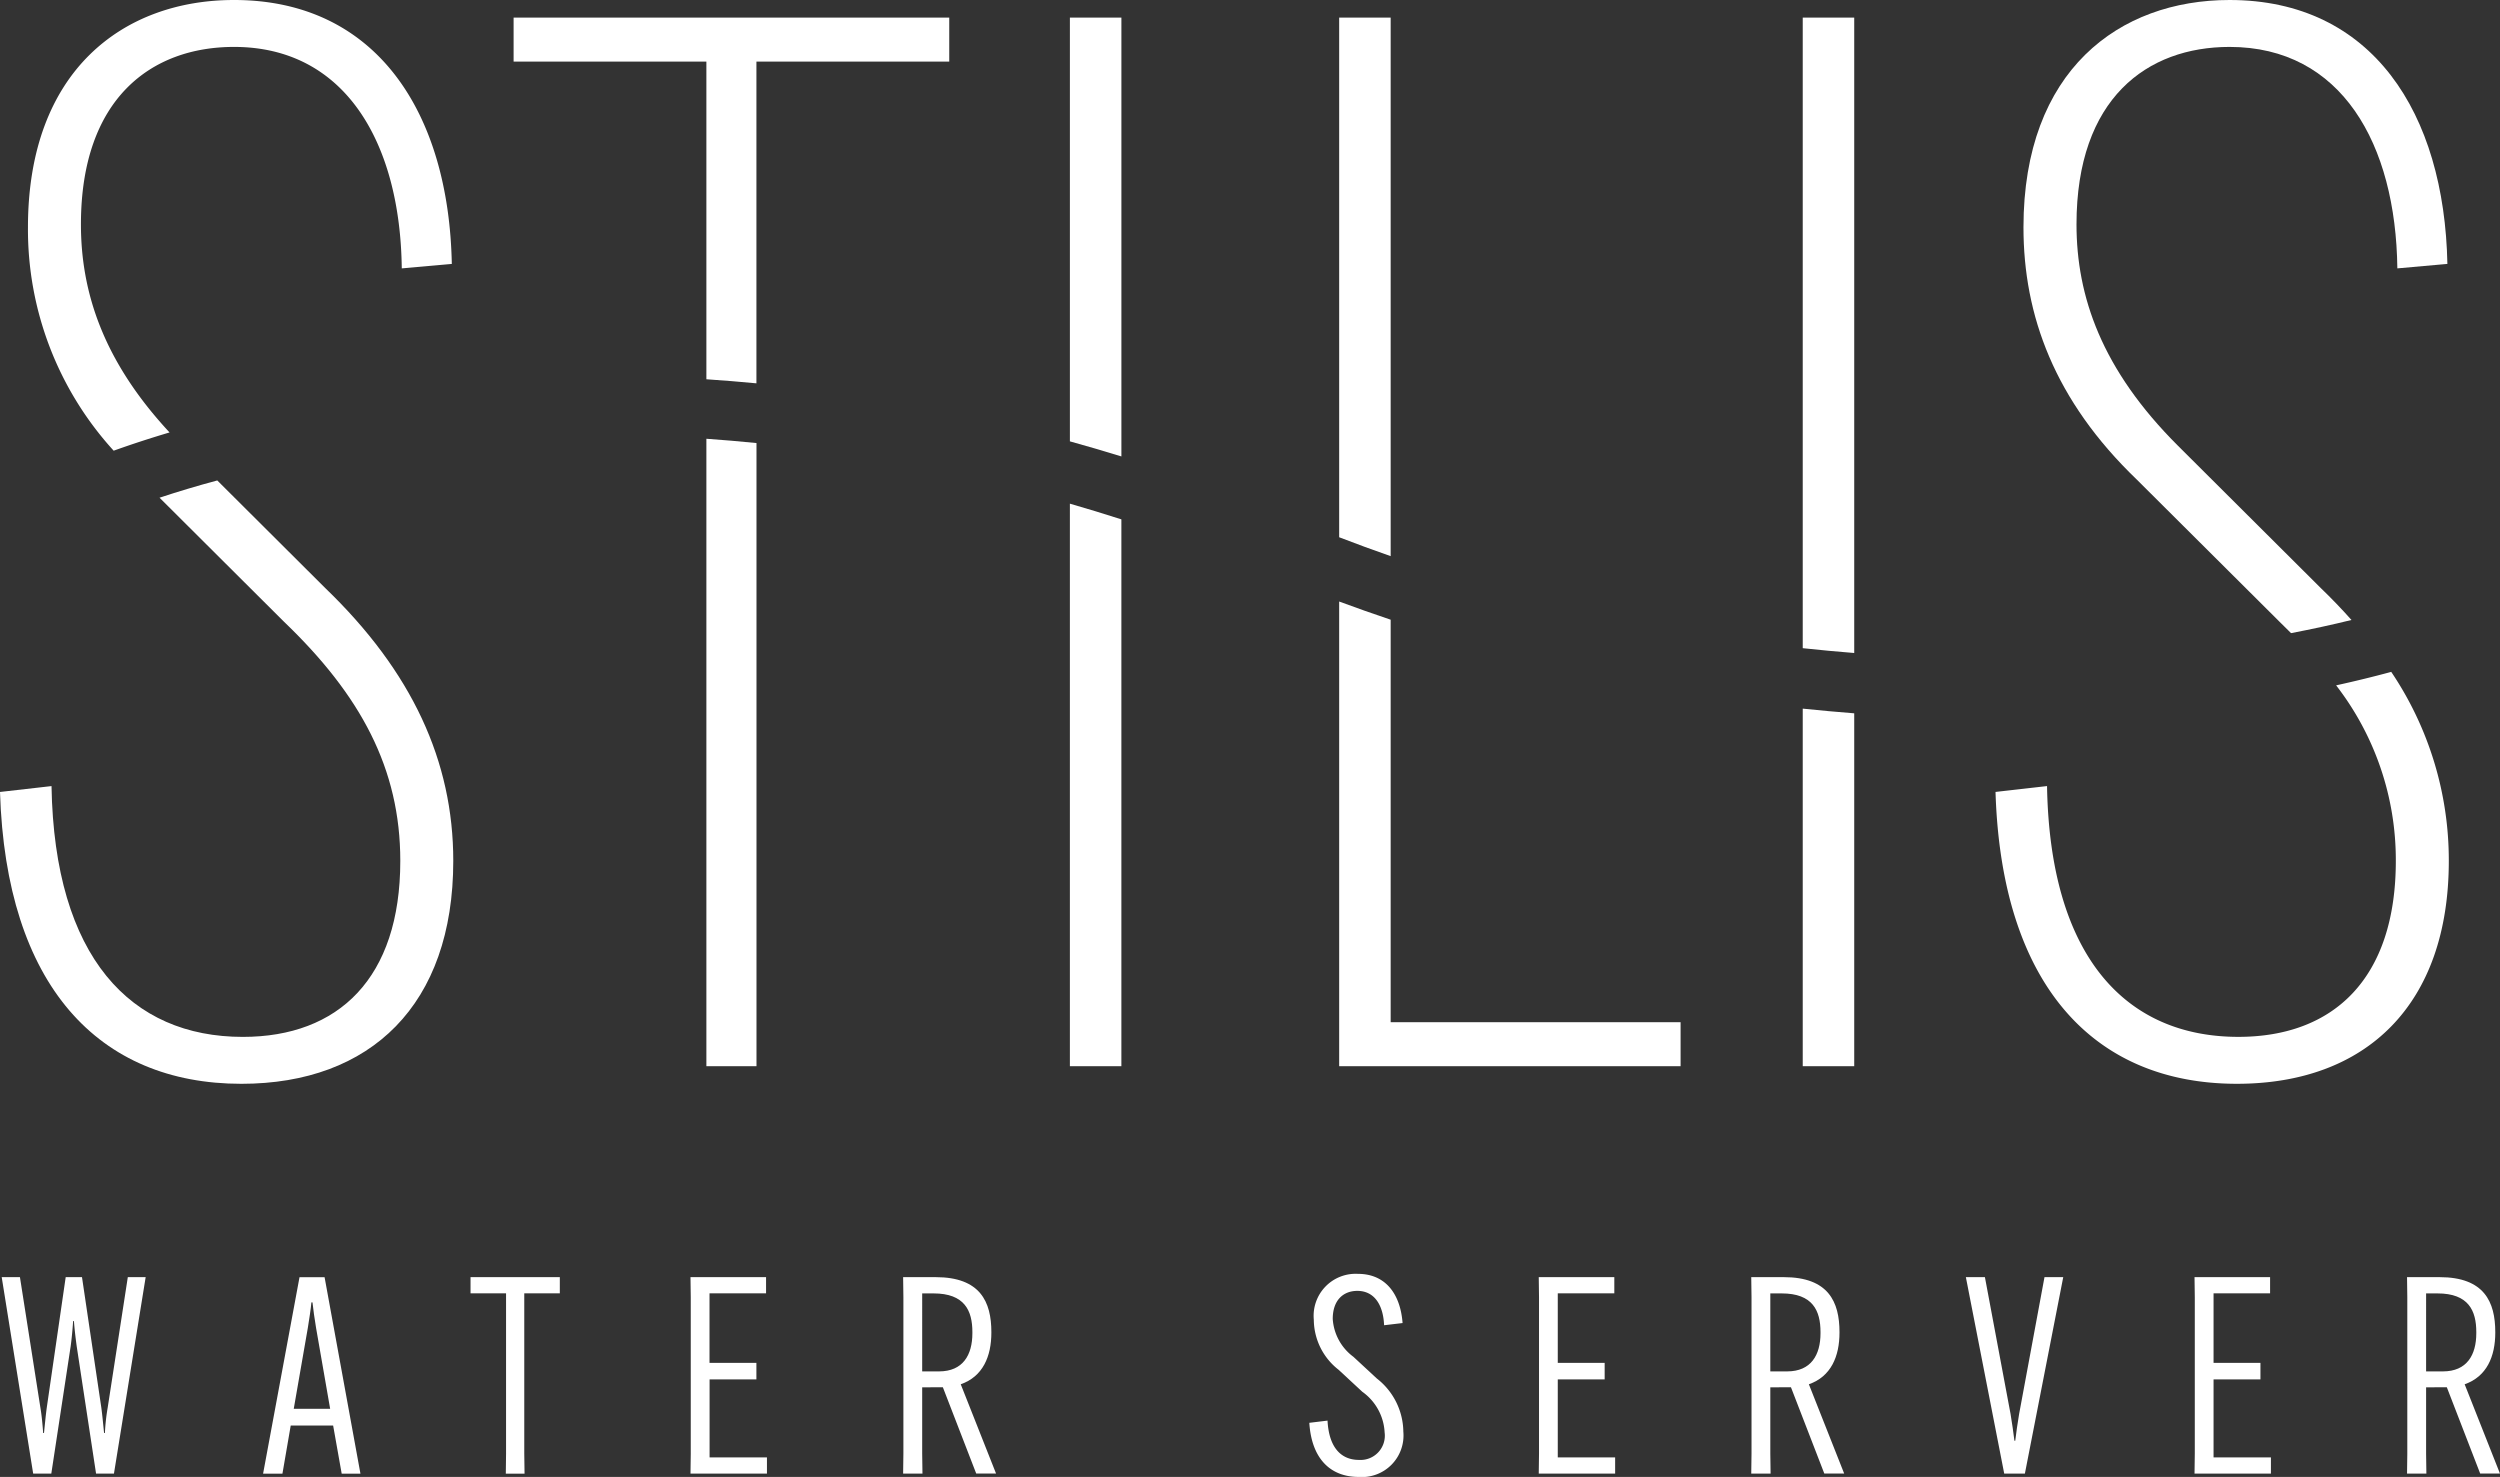 <svg id="logo_white" xmlns="http://www.w3.org/2000/svg" xmlns:xlink="http://www.w3.org/1999/xlink" width="168" height="99.251" viewBox="0 0 168 99.251">
  <rect x="0" y="0" width="168" height="99.251" fill="#333333" stroke="none"/>
  <defs>
    <clipPath id="clip-path">
      <rect id="長方形_11" data-name="長方形 11" width="168" height="99.251" fill="#fff"/>
    </clipPath>
  </defs>
  <g id="グループ_13" data-name="グループ 13" clip-path="url(#clip-path)">
    <path id="パス_1" data-name="パス 1" d="M.1,75.173H1.325L2.7,83.946c.093.554.148,1.183.186,1.7h.055c.056-.535.111-1.145.186-1.7L4.4,75.173H5.495l1.3,8.773c.073.554.129,1.163.184,1.7h.056a13.927,13.927,0,0,1,.186-1.7l1.353-8.773h1.2l-2.131,13.2H6.44l-1.3-8.55c-.073-.535-.149-1.163-.186-1.7H4.9c-.037.537-.093,1.164-.167,1.7l-1.3,8.55H2.214Z" transform="translate(0.015 10.651)" fill="#fff"/>
    <path id="パス_2" data-name="パス 2" d="M16.732,88.378h-1.3l2.447-13.2h1.685l2.409,13.2h-1.26l-.574-3.232H17.288Zm.76-4.358h2.446l-.945-5.43c-.093-.554-.2-1.294-.241-1.718h-.074c-.038.425-.149,1.165-.241,1.718Z" transform="translate(2.248 10.651)" fill="#fff"/>
    <path id="パス_3" data-name="パス 3" d="M31.211,76.262V87.03l.019,1.348H29.97l.017-1.348V76.262H27.6V75.173h6v1.089Z" transform="translate(4.02 10.651)" fill="#fff"/>
    <path id="パス_4" data-name="パス 4" d="M41.783,82.043v5.245h3.855v1.089H40.5l.018-1.348V76.521L40.5,75.173h5.078v1.089h-3.8v4.673h3.151v1.109Z" transform="translate(5.901 10.651)" fill="#fff"/>
    <path id="パス_5" data-name="パス 5" d="M54.254,82.578v4.451l.019,1.348h-1.3l.018-1.348V76.521l-.018-1.348h2.187c3,0,3.743,1.662,3.743,3.693V78.9c0,1.607-.574,2.955-2.058,3.472l2.373,6H57.885l-2.242-5.8Zm0-1.071h1.13c1.613,0,2.243-1.107,2.243-2.567v-.074c0-1.441-.519-2.6-2.613-2.6h-.76Z" transform="translate(7.717 10.651)" fill="#fff"/>
    <path id="パス_6" data-name="パス 6" d="M78.022,84.841c.093,1.811.909,2.641,2.113,2.641a1.633,1.633,0,0,0,1.724-1.846,3.572,3.572,0,0,0-1.5-2.733l-1.592-1.477A4.294,4.294,0,0,1,77.1,78.064a2.823,2.823,0,0,1,2.965-3.085c1.853,0,2.854,1.348,3,3.306l-1.242.147c-.055-1.329-.63-2.309-1.8-2.309-.928,0-1.651.61-1.651,1.884a3.438,3.438,0,0,0,1.391,2.548l1.575,1.459a4.59,4.59,0,0,1,1.778,3.566,2.794,2.794,0,0,1-3,3.046c-1.945,0-3.169-1.273-3.318-3.637Z" transform="translate(11.188 10.624)" fill="#fff"/>
    <path id="パス_7" data-name="パス 7" d="M91.534,82.043v5.245h3.855v1.089H90.256l.018-1.348V76.521l-.018-1.348h5.078v1.089h-3.8v4.673h3.151v1.109Z" transform="translate(13.148 10.651)" fill="#fff"/>
    <path id="パス_8" data-name="パス 8" d="M104,82.578v4.451l.019,1.348h-1.3l.018-1.348V76.521l-.018-1.348h2.187c3,0,3.743,1.662,3.743,3.693V78.9c0,1.607-.574,2.955-2.058,3.472l2.373,6h-1.335l-2.242-5.8Zm0-1.071h1.13c1.613,0,2.243-1.107,2.243-2.567v-.074c0-1.441-.519-2.6-2.613-2.6H104Z" transform="translate(14.965 10.651)" fill="#fff"/>
    <path id="パス_9" data-name="パス 9" d="M120.592,75.173h1.26l-2.577,13.2h-1.39l-2.577-13.2h1.28l1.724,9.2c.092.555.2,1.292.259,1.791h.056c.055-.5.166-1.236.259-1.791Z" transform="translate(16.798 10.651)" fill="#fff"/>
    <path id="パス_10" data-name="パス 10" d="M130,82.043v5.245h3.855v1.089h-5.134l.018-1.348V76.521l-.018-1.348h5.078v1.089H130v4.673h3.151v1.109Z" transform="translate(18.751 10.651)" fill="#fff"/>
    <path id="パス_11" data-name="パス 11" d="M142.466,82.578v4.451l.019,1.348h-1.3l.018-1.348V76.521l-.018-1.348h2.187c3,0,3.743,1.662,3.743,3.693V78.9c0,1.607-.574,2.955-2.058,3.472l2.373,6H146.1l-2.242-5.8Zm0-1.071h1.13c1.613,0,2.243-1.107,2.243-2.567v-.074c0-1.441-.519-2.6-2.613-2.6h-.76Z" transform="translate(20.568 10.651)" fill="#fff"/>
    <path id="パス_12" data-name="パス 12" d="M82.01,37.225V1.036H78.549v34.92q1.739.67,3.461,1.27" transform="translate(11.443 0.147)" fill="#fff"/>
    <path id="パス_13" data-name="パス 13" d="M66.216,30.525V1.035H62.755V29.512q1.725.478,3.461,1.013" transform="translate(9.142 0.147)" fill="#fff"/>
    <path id="パス_14" data-name="パス 14" d="M43.08,25.34q1.669.111,3.363.273V3.993H59.4V1.036H30.125V3.993H43.08Z" transform="translate(4.389 0.147)" fill="#fff"/>
    <path id="パス_15" data-name="パス 15" d="M109.2,43.735V1.036H105.74V43.411q1.772.19,3.461.324" transform="translate(15.404 0.147)" fill="#fff"/>
    <path id="パス_16" data-name="パス 16" d="M11.156,29.061C6.692,24.258,5.2,19.625,5.2,15.079,5.2,6.6,9.947,3.153,15.486,3.153,23,3.153,26.662,9.659,26.76,18.036l3.363-.3C29.925,7.589,25.079,0,15.486,0,8.068,0,1.64,4.731,1.64,15.276A22.056,22.056,0,0,0,7.4,30.287q1.8-.646,3.752-1.226" transform="translate(0.239)" fill="#fff"/>
    <path id="パス_17" data-name="パス 17" d="M135.9,41.787c.263.252.517.506.768.759q2.1-.4,4.061-.883-.957-1.081-2.06-2.143l-9.593-9.559c-5.143-5.126-6.825-10.054-6.825-14.883,0-8.475,4.748-11.925,10.286-11.925,7.517,0,11.176,6.505,11.275,14.882l3.363-.3C146.973,7.589,142.126,0,132.534,0c-7.418,0-13.847,4.731-13.847,15.276,0,5.914,2.077,11.629,7.615,16.952Z" transform="translate(17.29)" fill="#fff"/>
    <path id="パス_18" data-name="パス 18" d="M82.01,36.627q-1.722-.579-3.461-1.222V66.633h22.944V63.676H82.01Z" transform="translate(11.443 5.017)" fill="#fff"/>
    <path id="パス_19" data-name="パス 19" d="M105.74,41.71V65.739H109.2V42.025c-1.124-.087-2.28-.193-3.461-.315" transform="translate(15.404 5.91)" fill="#fff"/>
    <path id="パス_20" data-name="パス 20" d="M14.6,28.279q-2.018.543-3.879,1.16l8.37,8.341C24.23,42.708,26.9,47.635,26.9,53.845c0,7.885-4.153,11.827-10.581,11.827-7.517,0-12.66-5.323-12.857-16.854L0,49.213C.4,62.222,6.625,68.825,16.219,68.825c8.7,0,14.241-5.321,14.241-14.98,0-6.7-2.769-12.714-8.6-18.331Z" transform="translate(0 4.007)" fill="#fff"/>
    <path id="パス_21" data-name="パス 21" d="M139.939,40.455a19.163,19.163,0,0,1,4.009,11.791c0,7.886-4.153,11.827-10.581,11.827-7.517,0-12.66-5.321-12.857-16.853l-3.462.394c.4,13.01,6.627,19.613,16.219,19.613,8.7,0,14.242-5.323,14.242-14.981a22.668,22.668,0,0,0-3.869-12.7q-1.791.486-3.7.905" transform="translate(17.051 5.604)" fill="#fff"/>
    <path id="パス_22" data-name="パス 22" d="M41.433,25.826V67.99H44.8V26.114q-1.694-.17-3.363-.288" transform="translate(6.036 3.659)" fill="#fff"/>
    <path id="パス_23" data-name="パス 23" d="M62.754,29.648v37.8h3.461V30.7q-1.736-.557-3.461-1.055" transform="translate(9.142 4.201)" fill="#fff"/>
  </g>
</svg>
